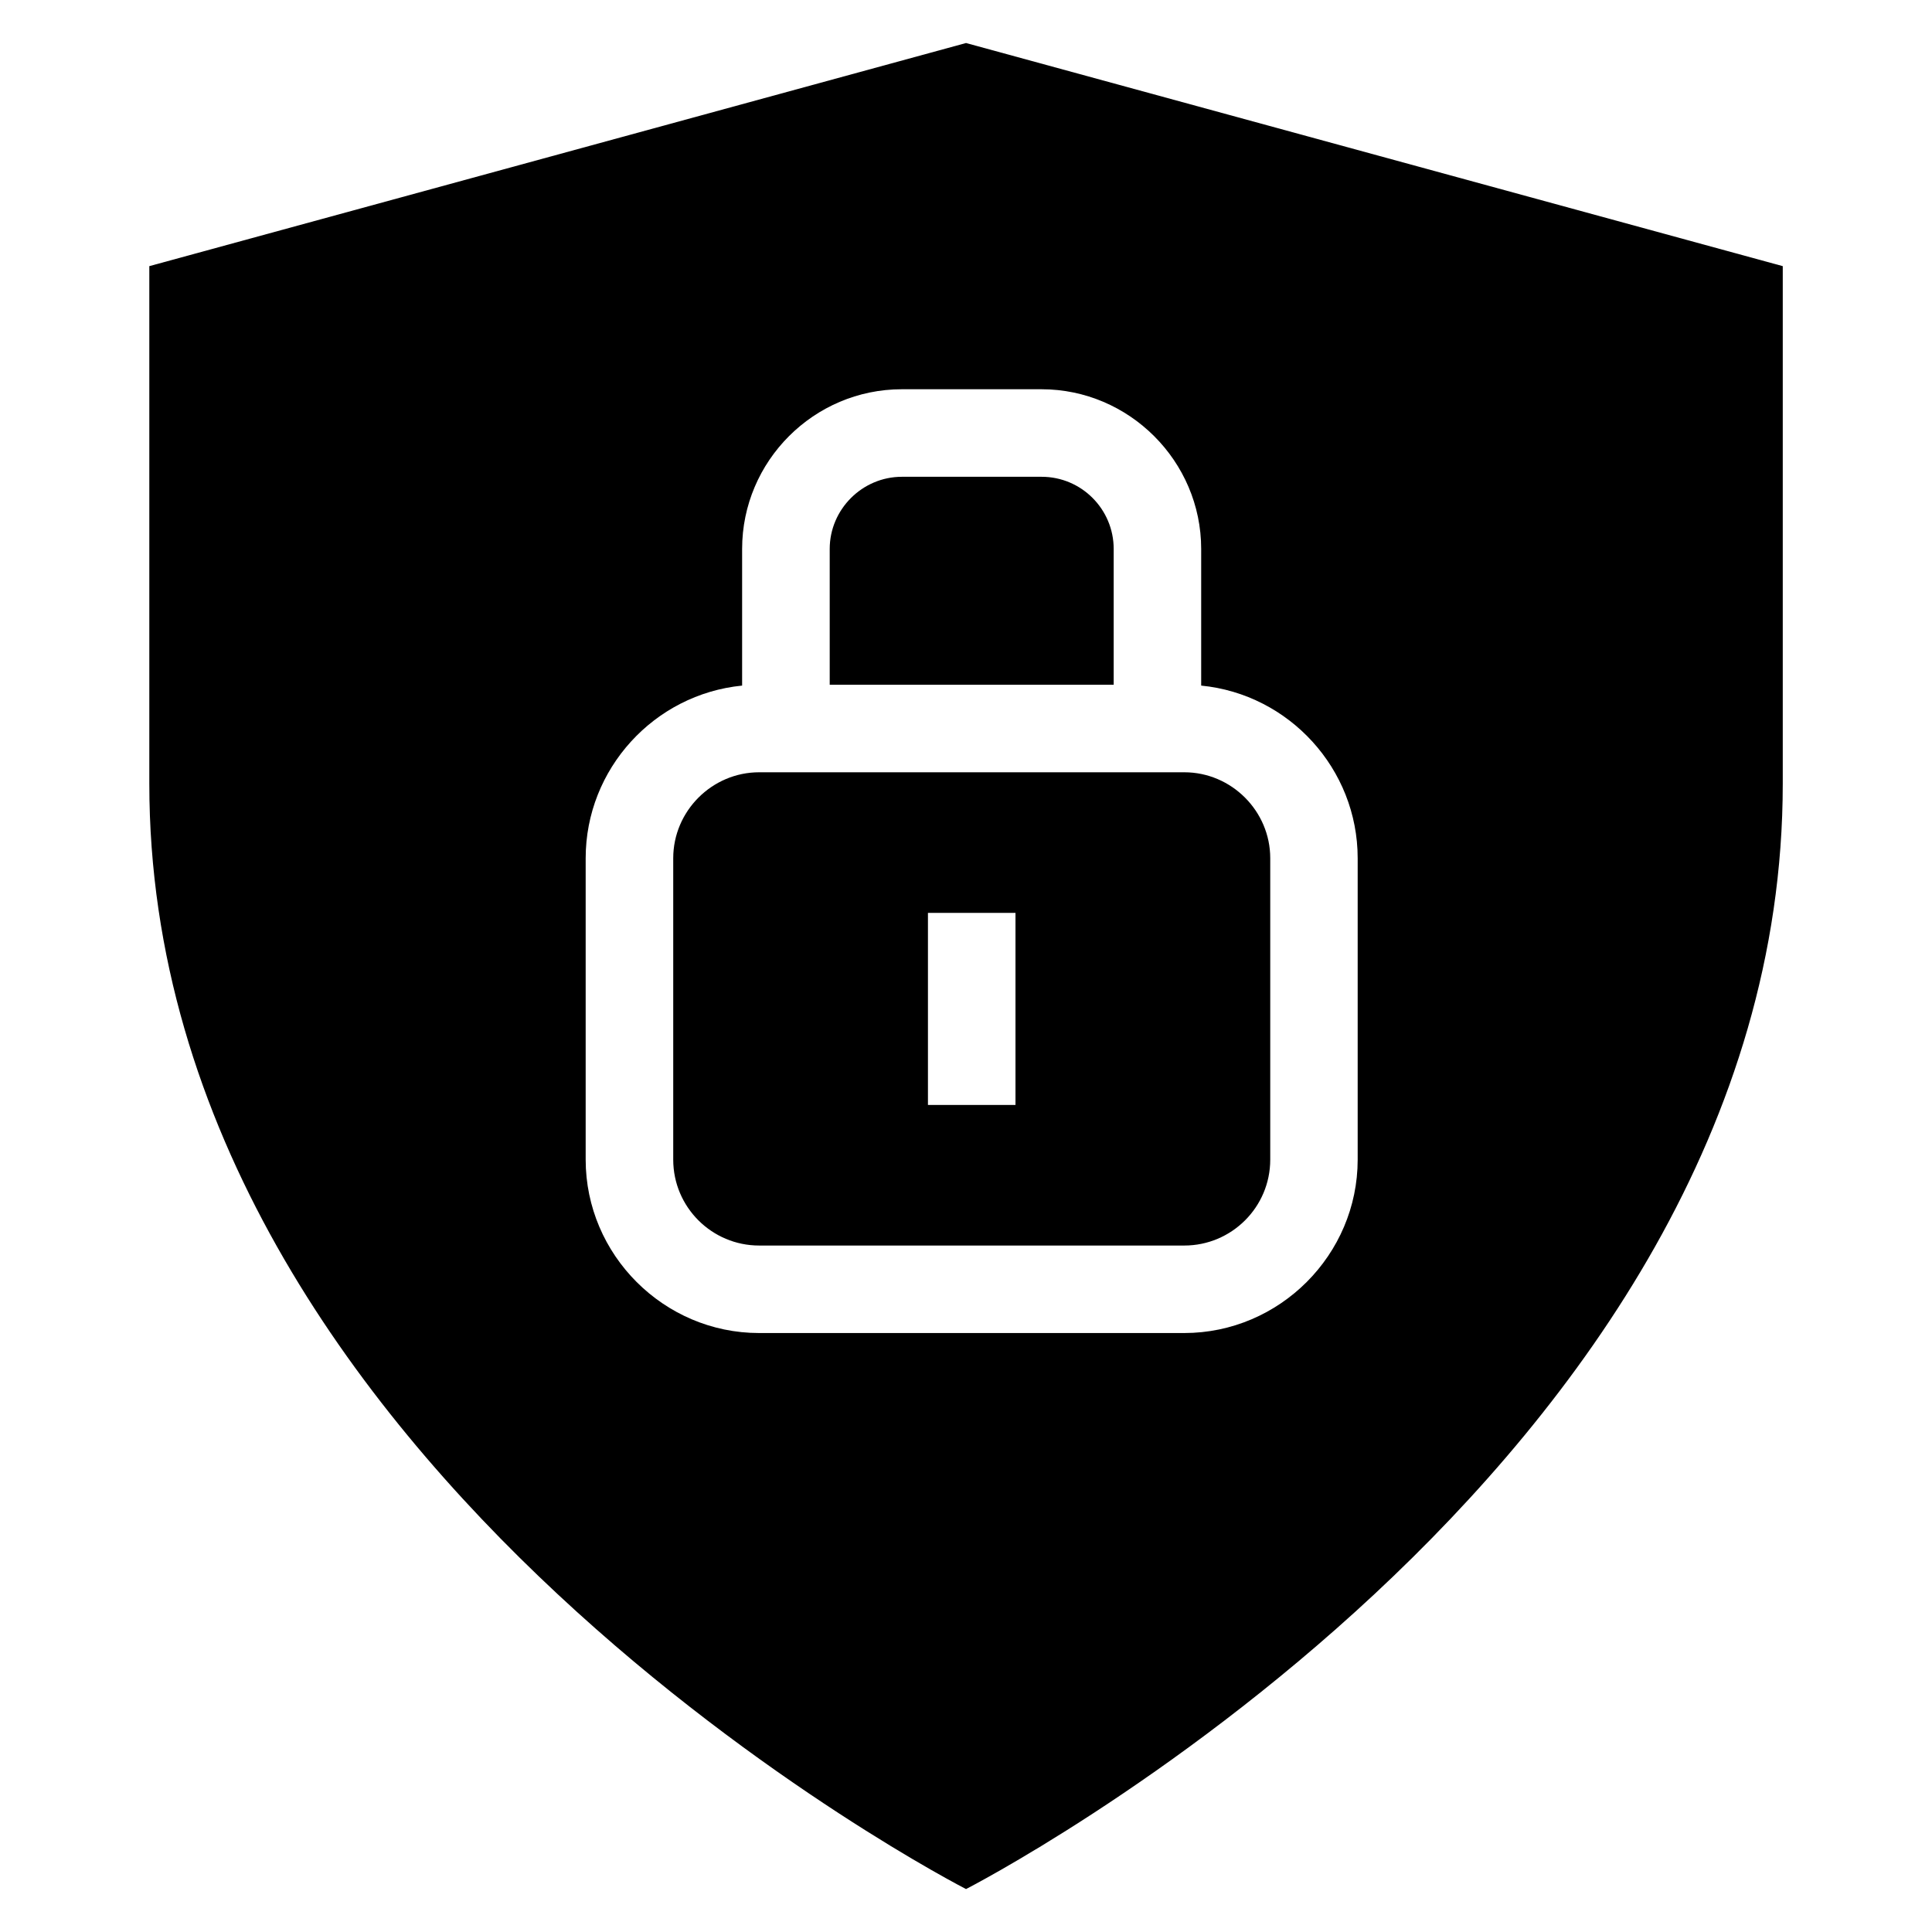 <?xml version="1.0" encoding="UTF-8"?>
<!-- Uploaded to: SVG Repo, www.svgrepo.com, Generator: SVG Repo Mixer Tools -->
<svg fill="#000000" width="800px" height="800px" version="1.1" viewBox="144 144 512 512" xmlns="http://www.w3.org/2000/svg">
 <path d="m400.01 644.62s216.44-110.74 216.44-292.93v-137.16l-216.44-59.129-216.44 59.129v137.16c0 182.2 216.44 292.93 216.44 292.93zm13.105-258.7v50.906h-23.199v-50.906zm-72.445-60.23v-36.215c0-23.293 19.027-42.32 42.32-42.32h37.031c23.199 0 42.305 19.059 42.305 42.32v36.215c23.305 2.281 41.473 22.066 41.473 45.75v79.879c0 25.211-20.707 45.949-45.965 45.949h-112.66c-25.27 0-45.965-20.738-45.965-45.949v-79.879c0-23.684 18.168-43.453 41.457-45.75zm98.469-0.227v-35.988c0-10.52-8.523-19.121-19.105-19.121h-37.031c-10.488 0-19.121 8.629-19.121 19.121v35.988h75.27zm18.711 23.199h-112.66c-12.5 0-22.777 10.277-22.777 22.777v79.879c0 12.59 10.246 22.762 22.777 22.762h112.66c12.516 0 22.777-10.156 22.777-22.762v-79.879c0-12.5-10.277-22.777-22.777-22.777z" fill-rule="evenodd"/>
</svg>